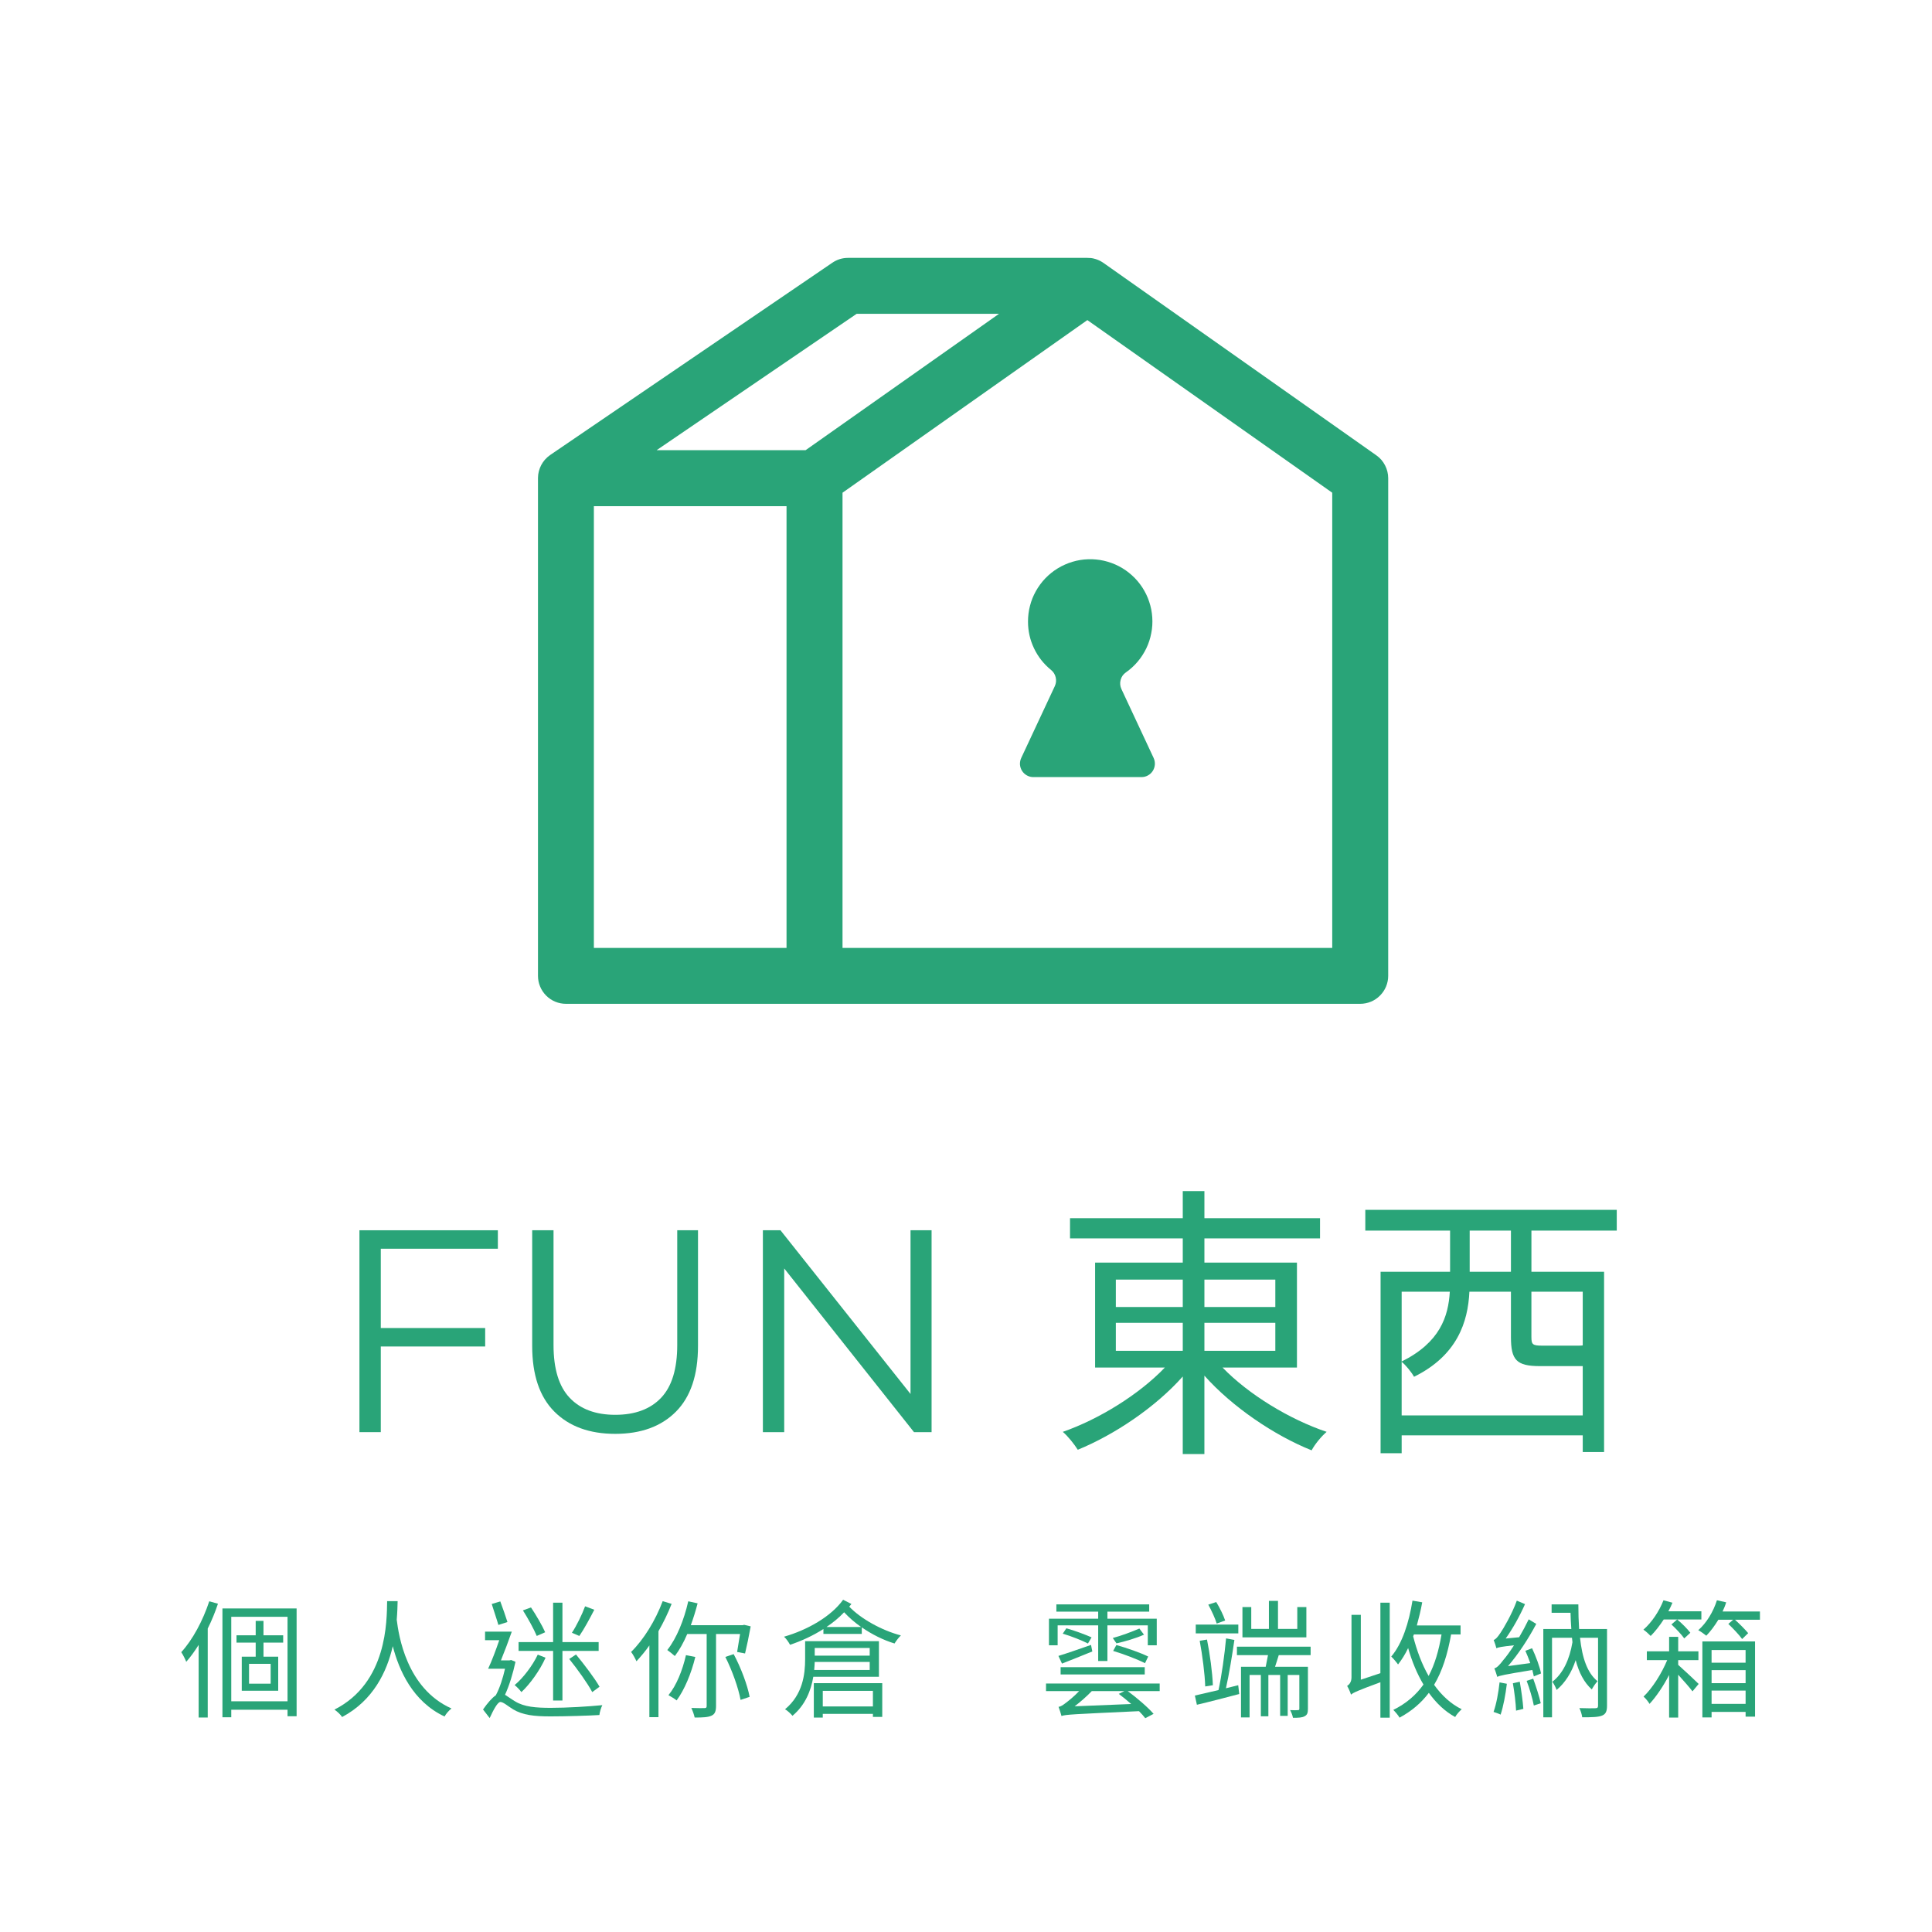 <?xml version="1.0" encoding="utf-8"?>
<!-- Generator: Adobe Illustrator 16.0.3, SVG Export Plug-In . SVG Version: 6.00 Build 0)  -->
<!DOCTYPE svg PUBLIC "-//W3C//DTD SVG 1.1//EN" "http://www.w3.org/Graphics/SVG/1.1/DTD/svg11.dtd">
<svg version="1.1" id="圖層_1" xmlns="http://www.w3.org/2000/svg" xmlns:xlink="http://www.w3.org/1999/xlink" x="0px" y="0px"
	 width="150px" height="150px" viewBox="0 0 150 150" enable-background="new 0 0 150 150" xml:space="preserve">
<g>
	<g>
		<g>
			<path fill="#29A478" d="M103.434,73.595H65.413V38.254l19.009-13.402l19.012,13.402V73.595z M50.978,34.953l15.531-10.588h11.053
				L62.545,34.953H50.978z M61.065,73.595H46.108V39.3h14.958V73.595z M106.859,35.352L85.676,20.415l-0.02-0.014l-0.061-0.039
				c-0.033-0.022-0.068-0.044-0.104-0.063l-0.068-0.038l-0.107-0.051l-0.07-0.031c-0.051-0.02-0.104-0.04-0.156-0.058
				c-0.018,0-0.039-0.011-0.055-0.015c-0.047-0.016-0.1-0.027-0.15-0.04l-0.066-0.013c-0.045-0.009-0.09-0.016-0.135-0.021h-0.061
				c-0.068,0-0.135-0.01-0.203-0.01H65.845c-0.448,0-0.856,0.126-1.226,0.379L42.72,35.323l-0.015,0.013
				c-0.059,0.041-0.118,0.087-0.174,0.133l-0.057,0.054c-0.042,0.039-0.08,0.077-0.119,0.119L42.299,35.7
				c-0.041,0.047-0.078,0.097-0.114,0.148c-0.011,0.014-0.023,0.027-0.032,0.041c-0.046,0.068-0.088,0.138-0.126,0.208
				c0,0-0.009,0.02-0.014,0.029c-0.034,0.064-0.063,0.127-0.089,0.195l-0.021,0.059c-0.021,0.058-0.04,0.115-0.057,0.175
				c0,0.023-0.012,0.046-0.017,0.068c-0.014,0.06-0.024,0.12-0.034,0.175c0,0.022-0.008,0.042-0.01,0.065
				c-0.01,0.084-0.016,0.166-0.016,0.25v38.648c0,0.29,0.055,0.567,0.166,0.834c0.109,0.265,0.267,0.499,0.47,0.704
				c0.204,0.205,0.439,0.362,0.705,0.472c0.267,0.11,0.544,0.165,0.833,0.165h61.663c0.285,0,0.564-0.055,0.83-0.165
				c0.268-0.109,0.502-0.267,0.705-0.472c0.205-0.205,0.361-0.439,0.473-0.704c0.109-0.267,0.166-0.544,0.166-0.834V37.127
				c-0.002-0.354-0.084-0.687-0.246-1C107.373,35.813,107.148,35.554,106.859,35.352z"/>
		</g>
		<g>
			<path fill="#29A478" d="M79.814,48.264c0,0.725,0.154,1.417,0.467,2.073c0.313,0.655,0.75,1.211,1.313,1.67
				c0.189,0.151,0.313,0.343,0.369,0.579c0.057,0.236,0.033,0.463-0.066,0.683l-2.609,5.58c-0.037,0.08-0.064,0.162-0.08,0.249
				c-0.018,0.087-0.021,0.173-0.018,0.261c0.008,0.089,0.023,0.173,0.051,0.257c0.027,0.082,0.064,0.162,0.111,0.237
				c0.049,0.073,0.104,0.14,0.168,0.201c0.064,0.059,0.135,0.111,0.213,0.152c0.076,0.042,0.156,0.075,0.242,0.097
				c0.084,0.02,0.17,0.031,0.26,0.031h8.385c0.09,0,0.176-0.011,0.258-0.031c0.088-0.022,0.168-0.055,0.244-0.097
				c0.078-0.042,0.148-0.094,0.213-0.152c0.063-0.061,0.119-0.128,0.166-0.201c0.049-0.075,0.084-0.155,0.111-0.237
				c0.027-0.084,0.045-0.168,0.051-0.257c0.004-0.087,0-0.173-0.016-0.261c-0.018-0.086-0.043-0.168-0.08-0.249L87.068,53.5
				c-0.105-0.229-0.127-0.466-0.063-0.71c0.064-0.246,0.201-0.44,0.41-0.586c0.17-0.117,0.33-0.247,0.482-0.386
				c0.154-0.14,0.297-0.288,0.43-0.447c0.135-0.156,0.258-0.323,0.369-0.497C88.809,50.7,88.91,50.52,89,50.334
				c0.09-0.186,0.166-0.378,0.23-0.574c0.064-0.197,0.117-0.396,0.154-0.601c0.043-0.202,0.066-0.407,0.08-0.614
				c0.012-0.206,0.012-0.413-0.002-0.618c-0.014-0.207-0.041-0.411-0.08-0.614c-0.041-0.204-0.094-0.402-0.16-0.598
				c-0.064-0.197-0.141-0.388-0.232-0.574c-0.092-0.186-0.191-0.364-0.305-0.538c-0.113-0.172-0.238-0.34-0.371-0.496
				c-0.135-0.157-0.279-0.305-0.434-0.443c-0.152-0.139-0.314-0.266-0.484-0.386c-0.168-0.118-0.348-0.224-0.531-0.32
				c-0.184-0.095-0.371-0.178-0.566-0.248c-0.193-0.071-0.391-0.129-0.592-0.175c-0.203-0.045-0.406-0.079-0.611-0.096
				c-0.207-0.02-0.412-0.027-0.619-0.019c-0.207,0.007-0.412,0.026-0.617,0.06c-0.203,0.034-0.404,0.08-0.602,0.14
				c-0.199,0.061-0.393,0.132-0.58,0.216c-0.189,0.083-0.373,0.18-0.549,0.287s-0.346,0.226-0.506,0.355
				c-0.162,0.13-0.314,0.269-0.459,0.418c-0.143,0.148-0.275,0.306-0.398,0.472s-0.234,0.339-0.338,0.521
				c-0.1,0.18-0.188,0.366-0.268,0.558c-0.076,0.191-0.139,0.387-0.191,0.588c-0.053,0.201-0.092,0.402-0.117,0.608
				C79.826,47.849,79.814,48.056,79.814,48.264z"/>
		</g>
	</g>
	<g>
		<rect x="41.733" y="20.021" fill-rule="evenodd" clip-rule="evenodd" fill="none" width="66.048" height="57.654"/>
	</g>
	<g>
		<path fill="#29A478" d="M29.564,111.191h-1.657V95.518h10.747v1.433h-9.09V111.191z M29.385,103.108h8.284v1.433h-8.284V103.108z"
			/>
	</g>
	<g>
		<path fill="#29A478" d="M47.767,111.324c-2,0-3.575-0.574-4.724-1.724s-1.724-2.851-1.724-5.104v-8.979h1.657v8.911
			c0,1.851,0.418,3.218,1.254,4.098c0.835,0.88,2.015,1.32,3.537,1.32c1.538,0,2.724-0.44,3.56-1.32s1.254-2.247,1.254-4.098v-8.911
			h1.612v8.979c0,2.254-0.571,3.955-1.712,5.104C51.338,110.75,49.767,111.324,47.767,111.324z"/>
	</g>
	<g>
		<path fill="#29A478" d="M59.23,111.191V95.518h1.366l10.814,13.613h-0.717V95.518h1.635v15.674h-1.365L60.17,97.578h0.716v13.613
			H59.23z"/>
	</g>
	<g>
		<path fill="#29A478" d="M100.695,106.176v-8.147H93.51v-1.882h8.977v-1.567H93.51v-2.104h-1.68v2.104h-8.754v1.567h8.754v1.882
			h-6.807v8.147h5.416c-1.99,2.082-5.104,4.009-7.924,4.993c0.402,0.337,0.895,0.963,1.164,1.39c2.844-1.165,6.023-3.292,8.15-5.688
			v6.023h1.68v-6.091c2.148,2.419,5.416,4.636,8.326,5.801c0.248-0.472,0.764-1.098,1.166-1.435
			c-2.865-0.962-6.045-2.889-8.082-4.993H100.695z M99.016,104.878H93.51v-2.172h5.506V104.878z M99.016,99.349v2.127H93.51v-2.127
			H99.016z M86.633,99.349h5.197v2.127h-5.197V99.349z M86.633,102.706h5.197v2.172h-5.197V102.706z"/>
	</g>
	<g>
		<path fill="#29A478" d="M125.525,95.542V93.93h-19.523v1.612h6.582v3.2h-5.396v14.084h1.637v-1.388h14.059v1.298h1.656V98.742
			h-5.641v-3.2H125.525z M112.563,100.287c-0.113,1.928-0.762,3.942-3.738,5.42v-5.42H112.563z M108.824,109.893v-4.163
			c0.313,0.247,0.781,0.828,0.961,1.163c3.357-1.655,4.188-4.254,4.299-6.605h3.225v3.515c0,1.793,0.426,2.262,2.262,2.262h3.021
			h0.291v3.829H108.824z M122.883,100.287v4.167c-0.09,0.022-0.225,0.022-0.447,0.022h-2.688c-0.76,0-0.85-0.09-0.85-0.675v-3.515
			H122.883z M117.309,98.742h-3.203v-3.2h3.203V98.742z"/>
	</g>
	<g>
		<path fill="#29A478" d="M17.27,124.88v8.45h0.685v-0.584h4.369v0.504h0.705v-8.37H17.27z M17.955,132.089v-6.563h4.369v6.563
			H17.955z M21.986,127.531v-0.566h-1.529v-1.121h-0.605v1.121h-1.49v0.566h1.49v1.093H18.77v2.642h2.83v-2.642h-1.142v-1.093
			H21.986z M21.014,130.719h-1.679v-1.54h1.679V130.719z M16.247,124.323c-0.496,1.501-1.291,2.991-2.175,3.952
			c0.13,0.18,0.328,0.586,0.388,0.746c0.337-0.377,0.656-0.824,0.963-1.311v5.639h0.705v-6.909c0.308-0.616,0.576-1.273,0.794-1.927
			L16.247,124.323z"/>
	</g>
	<g>
		<path fill="#29A478" d="M30.057,124.313c-0.03,1.511,0.031,6.336-4.091,8.42c0.228,0.159,0.467,0.379,0.596,0.576
			c2.423-1.29,3.476-3.515,3.933-5.501c0.476,1.847,1.539,4.301,4.021,5.461c0.108-0.207,0.328-0.456,0.536-0.624
			c-3.505-1.56-4.102-5.711-4.25-6.892c0.05-0.587,0.061-1.083,0.07-1.44H30.057z"/>
	</g>
	<g>
		<path fill="#29A478" d="M39.687,128.882l-0.13,0.029h-0.665c0.278-0.684,0.596-1.52,0.844-2.233h-2.076v0.666h1.102
			c-0.268,0.784-0.585,1.628-0.863,2.214h1.31c-0.158,0.715-0.407,1.498-0.715,2.064c-0.298,0.2-0.645,0.607-0.992,1.102
			l0.516,0.666c0.288-0.626,0.616-1.25,0.833-1.25c0.229,0,0.596,0.337,0.994,0.576c0.734,0.437,1.598,0.544,2.898,0.544
			c1.172,0,3.059-0.058,3.794-0.107c0.02-0.22,0.129-0.566,0.228-0.766c-1.112,0.109-2.721,0.209-3.991,0.209
			c-1.172,0-2.066-0.069-2.771-0.496c-0.367-0.22-0.605-0.407-0.794-0.518c0.338-0.724,0.625-1.687,0.814-2.561L39.687,128.882z
			 M39.399,125.934c-0.13-0.427-0.368-1.083-0.556-1.6l-0.665,0.199c0.158,0.517,0.396,1.201,0.516,1.628L39.399,125.934z
			 M41.752,128.465c-0.407,0.863-1.162,1.847-1.797,2.364c0.168,0.129,0.396,0.366,0.526,0.546c0.655-0.606,1.439-1.689,1.876-2.671
			L41.752,128.465z M44.195,128.802c0.646,0.804,1.43,1.897,1.787,2.573l0.566-0.417c-0.368-0.646-1.181-1.72-1.827-2.503
			L44.195,128.802z M42.943,132.029h0.725v-3.852h2.811v-0.687h-2.811v-3.058h-0.725v3.058h-2.681v0.687h2.681V132.029z
			 M42.328,126.728c-0.219-0.497-0.706-1.341-1.102-1.927L40.6,125.03c0.397,0.624,0.864,1.479,1.073,1.984L42.328,126.728z
			 M45.426,124.713c-0.228,0.624-0.665,1.518-1.023,2.055l0.576,0.247c0.367-0.527,0.804-1.341,1.162-2.034L45.426,124.713z"/>
	</g>
	<g>
		<path fill="#29A478" d="M56.316,128.645c0.526,1.041,1.022,2.432,1.181,3.335l0.705-0.237c-0.168-0.903-0.675-2.264-1.241-3.317
			L56.316,128.645z M57.458,126.864c-0.079,0.507-0.169,1.034-0.228,1.394l0.616,0.117c0.128-0.526,0.308-1.381,0.437-2.104
			l-0.506-0.12l-0.12,0.03h-4.022c0.199-0.544,0.378-1.121,0.527-1.697l-0.726-0.16c-0.328,1.45-0.903,2.871-1.627,3.784
			c0.159,0.11,0.466,0.357,0.585,0.467c0.357-0.467,0.685-1.053,0.963-1.71h1.509v5.582c0,0.13-0.039,0.17-0.168,0.17
			c-0.128,0-0.556,0.01-1.023-0.011c0.1,0.208,0.219,0.537,0.259,0.744c0.625,0,1.042-0.02,1.311-0.147
			c0.258-0.119,0.348-0.339,0.348-0.756v-5.582H57.458z M53.258,128.505c-0.268,1.171-0.735,2.354-1.36,3.107
			c0.179,0.1,0.497,0.287,0.636,0.407c0.606-0.824,1.132-2.074,1.45-3.375L53.258,128.505z M51.451,124.313
			c-0.566,1.511-1.479,2.99-2.453,3.944c0.139,0.167,0.337,0.544,0.417,0.724c0.337-0.367,0.685-0.773,1.002-1.23v5.569h0.706
			v-6.673c0.387-0.674,0.735-1.391,1.022-2.124L51.451,124.313z"/>
	</g>
	<g>
		<path fill="#29A478" d="M65.459,124.204c-0.943,1.313-2.77,2.344-4.587,2.87c0.179,0.16,0.367,0.437,0.466,0.627
			c0.904-0.3,1.797-0.717,2.592-1.224v0.38h2.979v-0.507c0.794,0.547,1.688,0.993,2.542,1.25c0.119-0.189,0.328-0.477,0.496-0.626
			c-1.489-0.387-3.107-1.291-4.012-2.234c0.061-0.08,0.12-0.137,0.169-0.207L65.459,124.204z M64.168,126.32
			c0.506-0.337,0.973-0.724,1.37-1.144c0.377,0.407,0.824,0.797,1.32,1.144H64.168z M63.185,133.35h0.695v-0.287h3.893v0.237h0.725
			v-2.621h-5.313V133.35z M67.773,131.275v1.211H63.88v-1.211H67.773z M68.24,130.183v-2.762h-5.73v1.391
			c0,1.184-0.188,2.761-1.56,3.895c0.17,0.087,0.458,0.356,0.577,0.507c1.003-0.837,1.44-1.968,1.618-3.03H68.24z M63.215,129.655
			c0.02-0.207,0.03-0.427,0.04-0.624h4.269v0.624H63.215z M67.524,127.948v0.597h-4.269v-0.597H67.524z"/>
	</g>
	<g>
		<path fill="#29A478" d="M90.039,130.709h-8.826v0.587h2.572c-0.418,0.446-0.887,0.804-1.045,0.923
			c-0.217,0.168-0.395,0.287-0.555,0.297c0.08,0.2,0.188,0.557,0.229,0.715c0.338-0.118,0.834-0.138,6.018-0.377
			c0.188,0.189,0.367,0.387,0.486,0.546l0.646-0.337c-0.438-0.507-1.281-1.23-2.008-1.767h2.482V130.709z M83.436,132.477
			c0.457-0.348,0.916-0.754,1.332-1.181h2.531l-0.438,0.217c0.309,0.229,0.646,0.507,0.965,0.786L83.436,132.477z M88.461,126.44
			c-0.525,0.227-1.439,0.574-2.064,0.733l0.285,0.417c0.639-0.14,1.521-0.396,2.137-0.674L88.461,126.44z M89.146,128.614
			c-0.576-0.289-1.658-0.666-2.471-0.894l-0.25,0.457c0.834,0.247,1.916,0.664,2.473,0.953L89.146,128.614z M88.877,129.438h-6.531
			v0.566h6.531V129.438z M82.512,126.837c0.666,0.197,1.51,0.534,1.957,0.764l0.279-0.477c-0.457-0.207-1.32-0.526-1.955-0.704
			L82.512,126.837z M82.453,129.161c0.695-0.27,1.529-0.606,2.354-0.943l-0.1-0.507c-0.934,0.327-1.877,0.654-2.531,0.854
			L82.453,129.161z M82.115,126.19h3.148v2.771h0.717v-2.771h3.135v1.548h0.695v-2.064h-3.83v-0.547h3.244v-0.563h-7.207v0.563
			h3.246v0.547h-3.822v2.064h0.674V126.19z"/>
	</g>
	<g>
		<path fill="#29A478" d="M101.756,128.505v-0.656h-5.721v0.656h2.412c-0.061,0.297-0.119,0.626-0.178,0.903h-1.918v3.932h0.666
			v-3.295h0.875v3.205h0.584v-3.205h0.914v3.175h0.586v-3.175h0.904v2.621c0,0.08-0.02,0.107-0.109,0.107
			c-0.068,0.013-0.328,0.013-0.605,0c0.09,0.17,0.189,0.406,0.219,0.597c0.426,0,0.705-0.011,0.902-0.12
			c0.209-0.107,0.26-0.268,0.26-0.574v-3.268h-2.553c0.1-0.277,0.188-0.597,0.287-0.903H101.756z M95.182,131.076
			c0.238-1.052,0.486-2.571,0.656-3.752l-0.646-0.12c-0.109,1.201-0.348,2.948-0.588,4.012c-0.701,0.159-1.34,0.316-1.834,0.427
			l0.156,0.714c0.934-0.217,2.137-0.534,3.287-0.834l-0.078-0.684L95.182,131.076z M94.168,130.839
			c-0.039-0.983-0.229-2.414-0.457-3.545l-0.566,0.098c0.209,1.123,0.398,2.573,0.428,3.544L94.168,130.839z M96.143,126.131h-3.305
			v0.687h3.305V126.131z M95.121,125.813c-0.129-0.387-0.416-0.983-0.693-1.43l-0.617,0.199c0.248,0.457,0.537,1.071,0.654,1.471
			L95.121,125.813z M101.426,124.771h-0.705v1.697h-1.498v-2.174h-0.705v2.174h-1.371v-1.697h-0.684v2.354h4.963V124.771z"/>
	</g>
	<g>
		<path fill="#29A478" d="M113.398,126.897V126.2h-3.395c0.158-0.576,0.307-1.181,0.418-1.797l-0.756-0.13
			c-0.277,1.72-0.795,3.338-1.648,4.341c0.15,0.14,0.426,0.467,0.527,0.614c0.287-0.367,0.557-0.794,0.783-1.271
			c0.299,1.043,0.695,1.997,1.191,2.831c-0.586,0.823-1.35,1.479-2.342,1.967c0.148,0.147,0.406,0.446,0.484,0.604
			c0.936-0.506,1.68-1.141,2.275-1.927c0.566,0.786,1.23,1.431,2.045,1.877c0.1-0.197,0.338-0.456,0.506-0.604
			c-0.854-0.417-1.559-1.084-2.143-1.897c0.635-1.063,1.041-2.344,1.32-3.911H113.398z M109.775,126.897h2.145
			c-0.209,1.25-0.527,2.331-1.002,3.225c-0.527-0.913-0.914-1.965-1.201-3.078L109.775,126.897z M107.174,129.905l-1.52,0.507
			v-5.035h-0.725v4.855c0,0.387-0.199,0.576-0.338,0.664c0.098,0.159,0.248,0.489,0.299,0.676c0.189-0.159,0.477-0.297,2.283-0.963
			v2.75h0.725v-8.926h-0.725V129.905z"/>
	</g>
	<g>
		<path fill="#29A478" d="M124.768,126.478h-2.166c-0.039-0.594-0.059-1.23-0.059-1.914h-2.076v0.653h1.469
			c0.01,0.438,0.031,0.864,0.061,1.261h-2.174v6.853h0.676v-6.176h1.549c0.01,0.12,0.027,0.228,0.037,0.347
			c-0.227,1.36-0.742,2.434-1.557,3.068c0.107,0.149,0.277,0.477,0.328,0.637c0.664-0.557,1.16-1.341,1.479-2.314
			c0.258,0.974,0.654,1.737,1.252,2.274c0.1-0.19,0.307-0.497,0.445-0.637c-0.795-0.645-1.189-1.798-1.359-3.375h1.4v5.271
			c0,0.15-0.051,0.2-0.209,0.2c-0.15,0.01-0.666,0.01-1.24-0.01c0.098,0.197,0.197,0.507,0.219,0.714c0.773,0,1.26-0.01,1.557-0.138
			c0.279-0.12,0.369-0.339,0.369-0.767V126.478z M118.43,128.168c0.131,0.287,0.26,0.624,0.379,0.953l-1.727,0.237
			c0.793-0.924,1.568-2.095,2.193-3.277l-0.586-0.357c-0.229,0.477-0.486,0.954-0.744,1.391l-1.043,0.1
			c0.545-0.766,1.082-1.728,1.5-2.671l-0.637-0.27c-0.387,1.073-1.061,2.204-1.271,2.504c-0.197,0.297-0.367,0.507-0.525,0.547
			c0.07,0.177,0.18,0.507,0.211,0.644c0.137-0.069,0.346-0.119,1.369-0.229c-0.348,0.537-0.658,0.954-0.814,1.123
			c-0.279,0.367-0.508,0.627-0.715,0.667c0.08,0.177,0.188,0.526,0.229,0.664c0.188-0.101,0.477-0.168,2.721-0.537
			c0.049,0.189,0.09,0.359,0.117,0.497l0.557-0.228c-0.09-0.507-0.396-1.32-0.693-1.957L118.43,128.168z M118.529,130.502
			c0.23,0.594,0.459,1.397,0.557,1.914l0.537-0.177c-0.109-0.517-0.367-1.304-0.586-1.907L118.529,130.502z M117.459,130.688
			c0.119,0.677,0.227,1.541,0.248,2.125l0.566-0.138c-0.041-0.576-0.16-1.431-0.279-2.106L117.459,130.688z M116.426,130.619
			c-0.09,0.804-0.246,1.68-0.467,2.294c0.141,0.05,0.428,0.14,0.547,0.21c0.209-0.617,0.385-1.551,0.486-2.395L116.426,130.619z"/>
	</g>
	<g>
		<path fill="#29A478" d="M133.74,125.117c0.109-0.237,0.209-0.467,0.279-0.714l-0.717-0.159c-0.287,0.903-0.813,1.77-1.449,2.323
			c0.17,0.09,0.486,0.31,0.625,0.427c0.328-0.337,0.646-0.764,0.936-1.24h1.15l-0.377,0.327c0.377,0.359,0.846,0.854,1.072,1.173
			l0.469-0.457c-0.23-0.279-0.668-0.716-1.025-1.043h1.938v-0.637H133.74z M132.172,133.34h0.715v-0.427h2.641v0.367h0.734v-5.839
			h-4.09V133.34z M132.887,132.289v-1.033h2.641v1.033H132.887z M132.887,130.679v-1.011h2.641v1.011H132.887z M135.527,128.107
			v0.983h-2.641v-0.983H135.527z M130.295,128.892h1.57v-0.684h-1.57v-1.124h-0.705v1.124h-1.729v0.684h1.58
			c-0.436,1.054-1.172,2.204-1.836,2.831c0.168,0.149,0.365,0.387,0.465,0.566c0.518-0.557,1.082-1.393,1.52-2.244v3.305h0.705
			v-3.325c0.406,0.447,0.893,1.001,1.111,1.291l0.479-0.576c-0.24-0.237-1.184-1.124-1.59-1.48V128.892z M132.094,125.734V125.1
			h-2.563c0.119-0.22,0.229-0.439,0.318-0.666l-0.697-0.189c-0.336,0.863-0.914,1.72-1.557,2.283
			c0.166,0.101,0.436,0.359,0.564,0.487c0.348-0.348,0.695-0.794,1.012-1.28H132.094z M131.238,126.768
			c-0.219-0.29-0.654-0.736-1.023-1.033l-0.445,0.387c0.355,0.327,0.783,0.783,0.994,1.083L131.238,126.768z"/>
	</g>
</g>
</svg>
